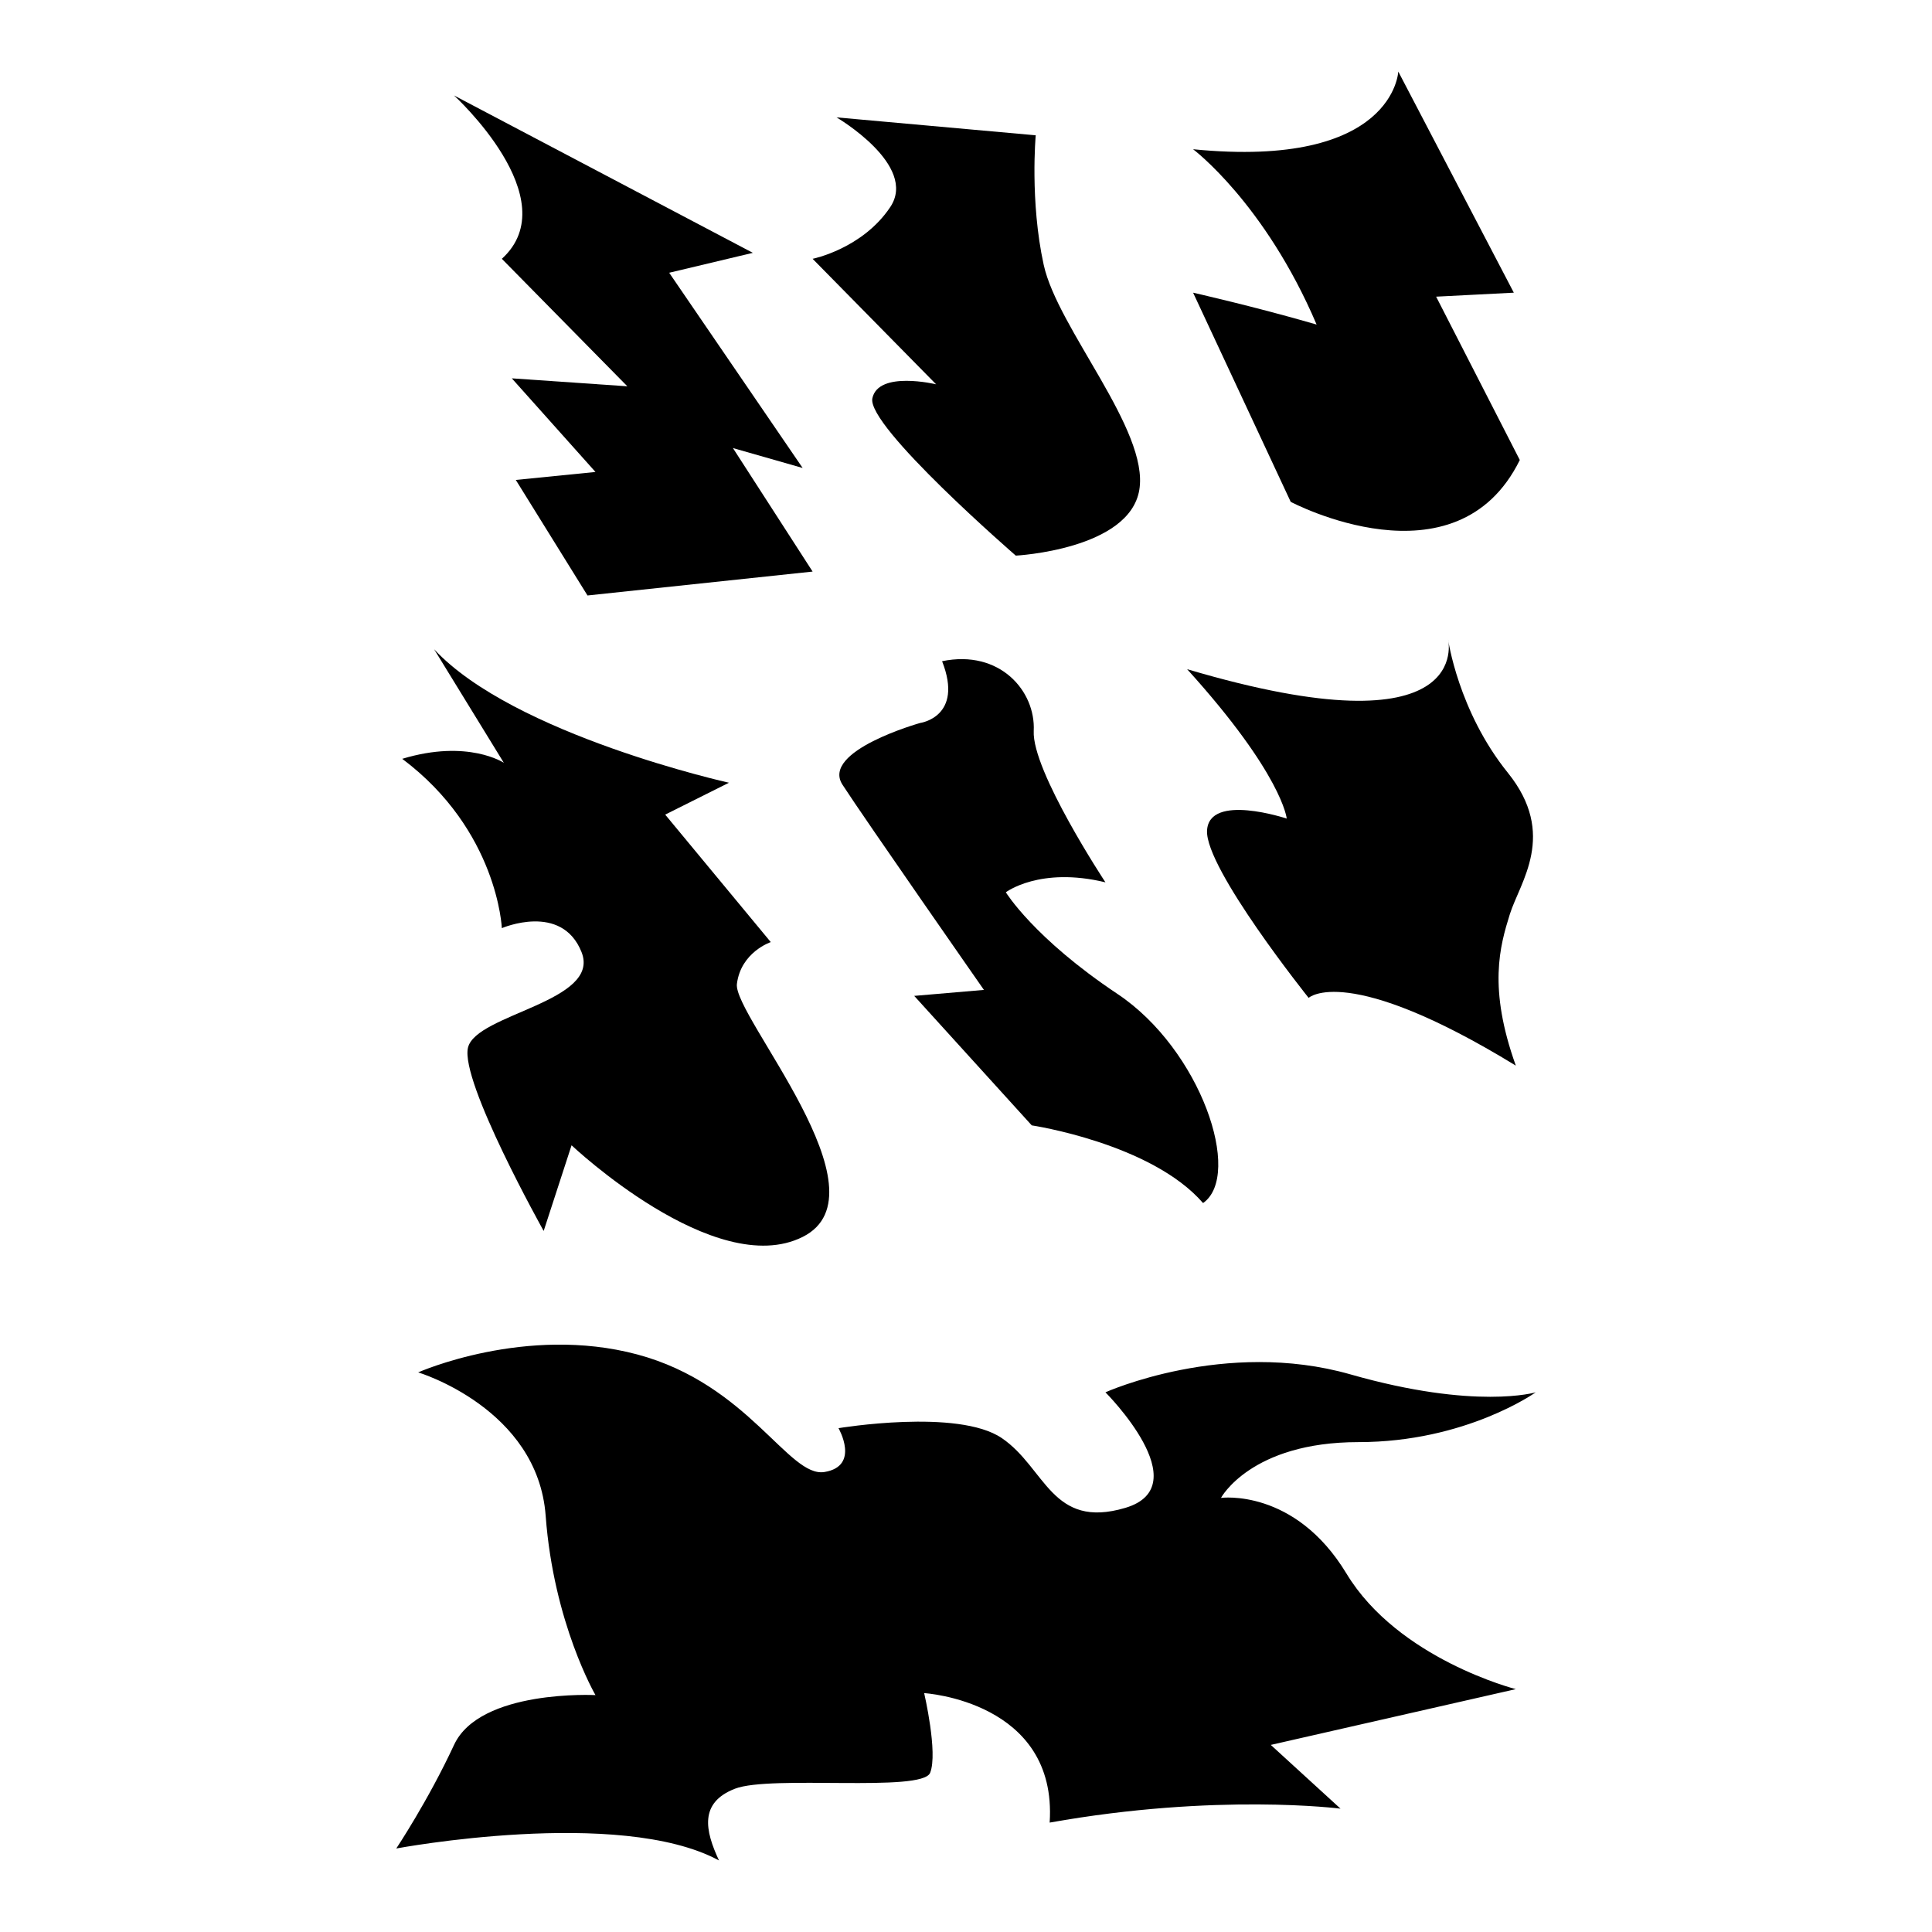 <?xml version="1.0" encoding="iso-8859-1"?>
<!-- Generator: Adobe Illustrator 25.4.1, SVG Export Plug-In . SVG Version: 6.00 Build 0)  -->
<svg version="1.1" id="Ebene_2" xmlns="http://www.w3.org/2000/svg" xmlns:xlink="http://www.w3.org/1999/xlink" x="0px" y="0px"
	 viewBox="0 0 1080 1080" style="enable-background:new 0 0 1080 1080;" xml:space="preserve">
<g>
	<path d="M420.846,141.336L253.808,53.363c0,0,63.474,57.906,26.726,91.314l70.156,71.269l-64.588-4.454l46.771,52.339
		l-44.543,4.454l40.089,64.588l125.835-13.363l-44.543-69.042l38.975,11.136l-74.61-109.131L420.846,141.336z"/>
	<path d="M578.976,75.635L467.617,65.612c0,0,45.657,26.726,30.067,50.111c-15.59,23.385-43.43,28.953-43.43,28.953l69.042,70.156
		c0,0-32.294-7.795-35.635,7.795s80.178,87.973,80.178,87.973s63.474-3.341,69.042-36.748s-45.657-90.2-53.452-125.835
		C575.635,112.383,578.976,75.635,578.976,75.635z"/>
	<path d="M666.949,83.43c0,0,40.089,30.067,69.042,97.996c-34.521-10.022-69.042-17.817-69.042-17.817l54.566,116.926
		c0,0,92.428,48.998,128.062-23.385l-46.771-91.314l43.43-2.227L781.648,40C781.648,40,779.421,94.566,666.949,83.43z"/>
	<path d="M809.488,357.372c0,0,15.59,64.588-145.88,16.704c53.452,59.02,55.679,83.519,55.679,83.519s-43.43-14.477-44.543,6.682
		c-1.114,21.158,56.793,93.541,56.793,93.541s21.158-20.045,115.813,37.862c-15.59-43.43-8.909-66.815-3.341-84.632
		c5.568-17.817,26.726-44.543-1.114-79.065S809.488,357.372,809.488,357.372z"/>
	<path d="M617.951,493.229c0,0-41.203-62.361-40.089-84.633c1.114-22.272-18.931-45.657-51.225-38.976
		c12.249,31.18-12.249,34.521-12.249,34.521s-55.679,15.59-43.43,34.521c12.249,18.931,79.065,114.699,79.065,114.699l-38.975,3.341
		l65.702,72.383c0,0,66.815,10.022,95.768,43.43c22.272-15.59-1.114-85.746-47.884-116.927
		c-46.771-31.18-62.361-56.793-62.361-56.793S581.203,484.321,617.951,493.229z"/>
	<path d="M407.483,437.55c0,0-120.267-26.726-164.811-74.61l38.975,63.474c0,0-20.045-13.363-56.793-2.227
		c53.452,40.089,55.679,94.655,55.679,94.655s33.408-14.477,44.543,13.363c11.136,27.84-59.02,34.521-63.474,53.452
		c-4.454,18.931,42.316,102.45,42.316,102.45l15.59-47.884c0,0,80.178,75.724,129.176,51.225
		c48.998-24.499-38.975-123.608-36.748-141.425s18.931-23.385,18.931-23.385l-59.02-71.269L407.483,437.55z"/>
	<path d="M233.764,767.172c0,0,66.815,20.045,71.27,80.178s27.84,100.223,27.84,100.223s-64.588-3.341-79.065,27.84
		c-14.477,31.18-32.294,57.906-32.294,57.906s124.722-23.385,180.401,6.682c-7.795-16.704-11.136-32.294,8.909-40.089
		c20.045-7.795,104.677,2.227,109.131-8.909c4.454-11.136-3.341-44.543-3.341-44.543s74.61,4.454,70.156,72.383
		c93.541-16.704,162.583-7.795,162.583-7.795l-38.976-35.635l136.971-31.18c0,0-65.702-16.704-94.655-64.588
		c-28.953-47.884-70.156-42.316-70.156-42.316s16.704-31.18,76.837-31.18c60.134,0,99.109-27.84,99.109-27.84
		s-33.408,10.022-103.563-10.022s-136.971,10.022-136.971,10.022s52.339,52.339,11.136,64.588
		c-41.203,12.249-44.543-22.272-69.042-38.976c-24.499-16.704-91.314-5.568-91.314-5.568s12.249,21.158-7.795,24.499
		c-20.045,3.341-42.316-48.998-104.677-65.702S233.764,767.172,233.764,767.172z"/>
</g>
</svg>
